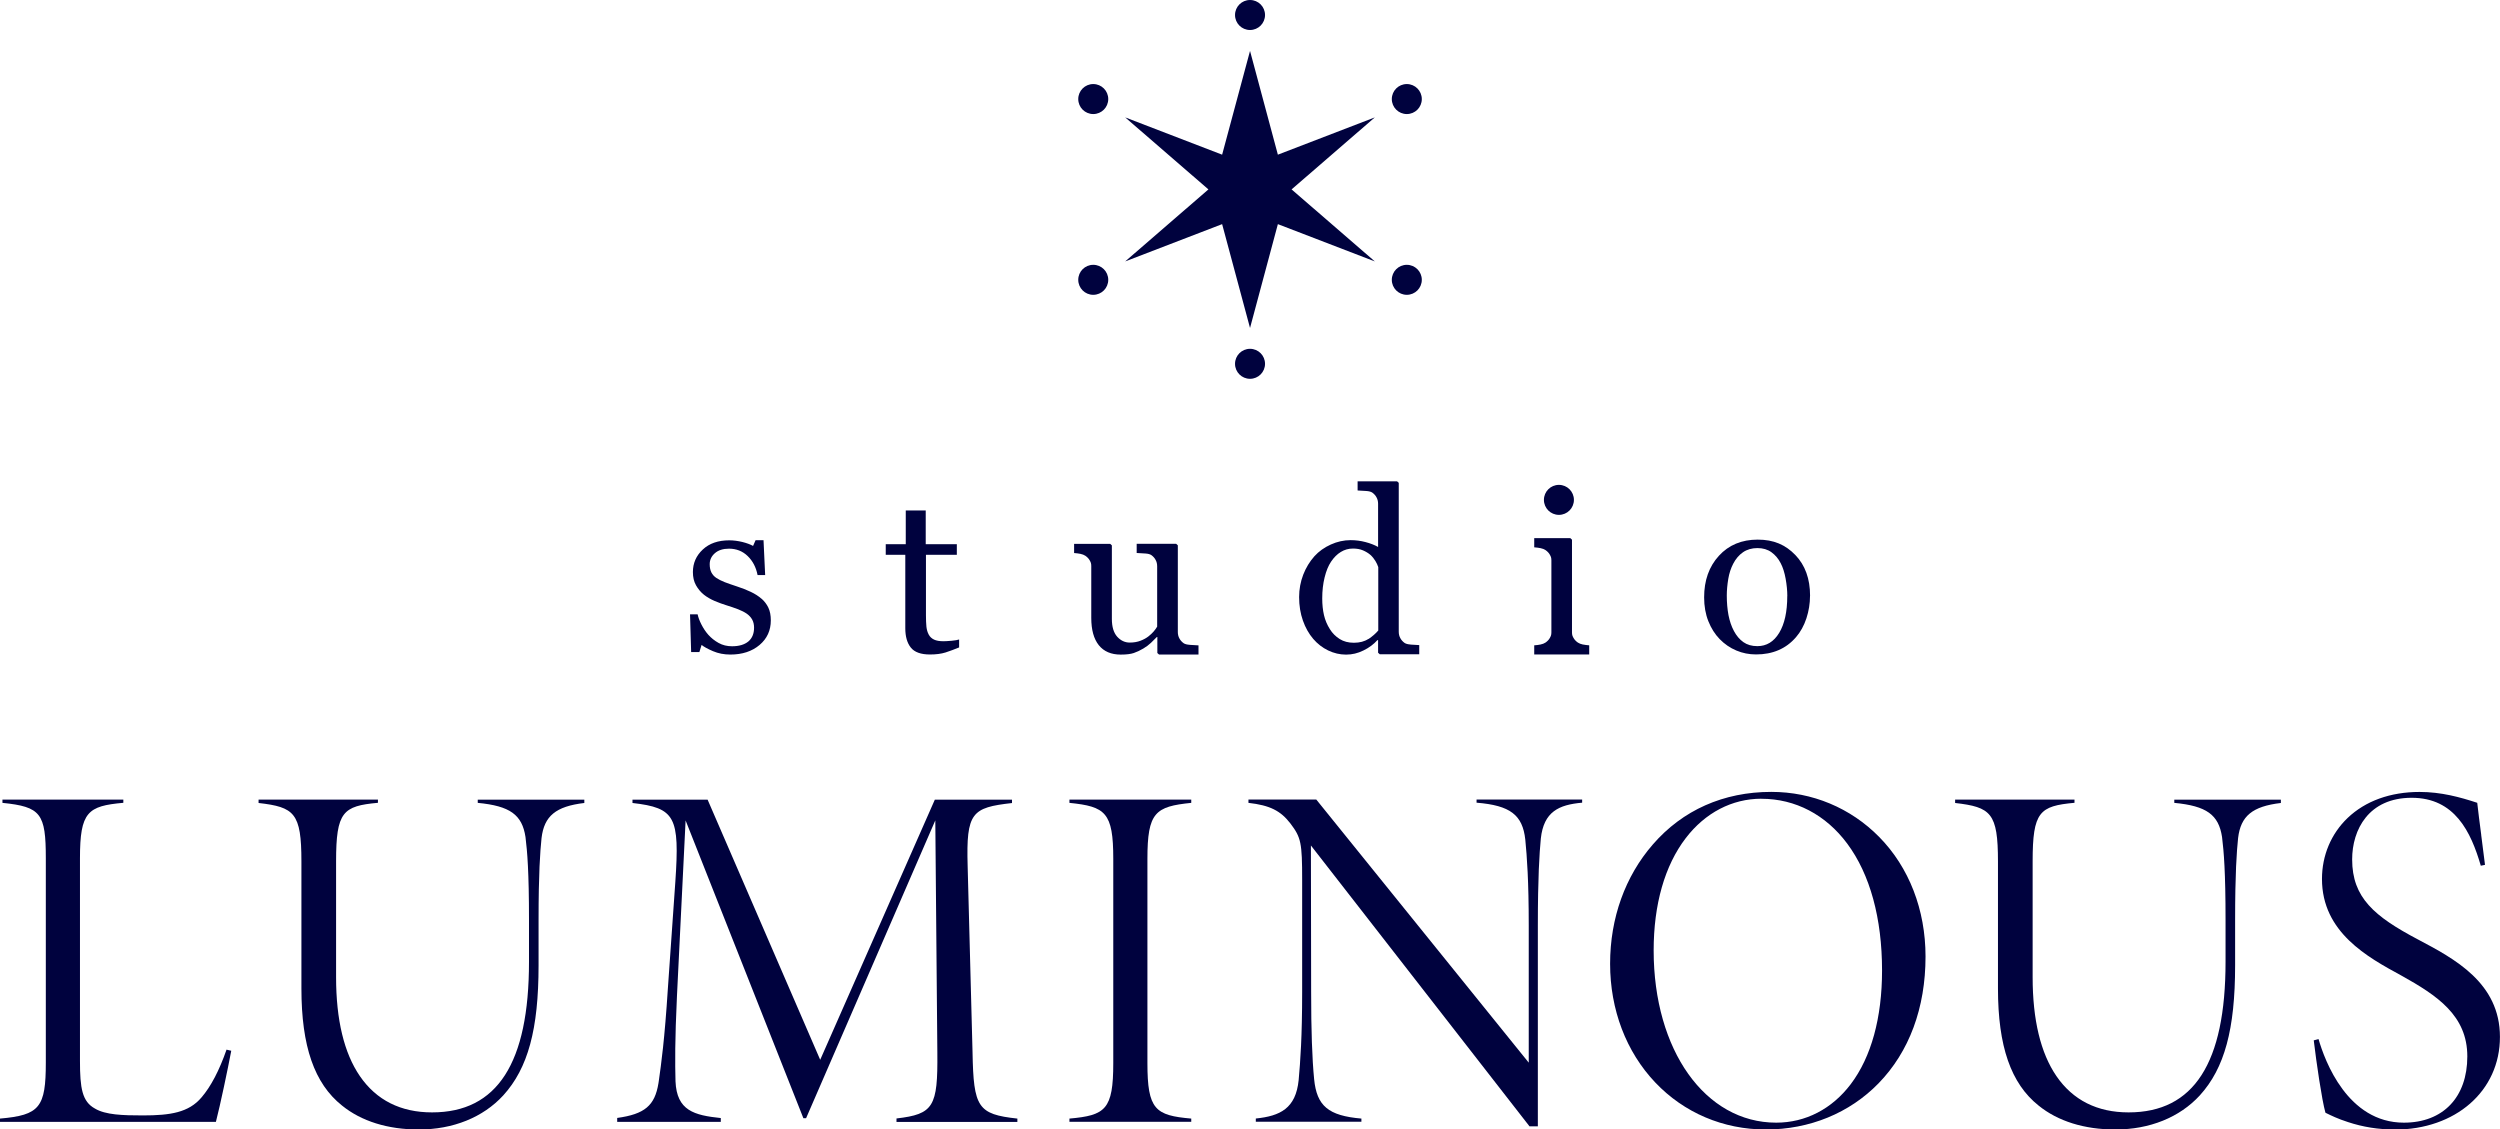 <?xml version="1.0" encoding="UTF-8"?>
<svg id="_レイヤー_2" data-name="レイヤー 2" xmlns="http://www.w3.org/2000/svg" viewBox="0 0 428.31 193.51">
  <defs>
    <style>
      .cls-1 {
        fill: #00023e;
      }
    </style>
  </defs>
  <g id="_レイヤー_1-2" data-name="レイヤー 1">
    <g>
      <g>
        <path class="cls-1" d="M214.16,64.9c1.42,0,2.57-1.15,2.57-2.57s-1.15-2.57-2.57-2.57-2.57,1.15-2.57,2.57,1.15,2.57,2.57,2.57Z"/>
        <path class="cls-1" d="M214.16,5.14c1.42,0,2.57-1.15,2.57-2.57s-1.15-2.57-2.57-2.57-2.57,1.15-2.57,2.57,1.15,2.57,2.57,2.57Z"/>
        <path class="cls-1" d="M241.02,50.51c1.42,0,2.57-1.15,2.57-2.57s-1.15-2.57-2.57-2.57-2.57,1.15-2.57,2.57,1.15,2.57,2.57,2.57Z"/>
        <path class="cls-1" d="M187.3,19.54c1.42,0,2.57-1.15,2.57-2.57s-1.15-2.57-2.57-2.57-2.57,1.15-2.57,2.57,1.15,2.57,2.57,2.57Z"/>
        <path class="cls-1" d="M187.3,50.51c1.42,0,2.57-1.15,2.57-2.57s-1.15-2.57-2.57-2.57-2.57,1.15-2.57,2.57,1.15,2.57,2.57,2.57Z"/>
        <path class="cls-1" d="M241.02,19.54c1.42,0,2.57-1.15,2.57-2.57s-1.15-2.57-2.57-2.57-2.57,1.15-2.57,2.57,1.15,2.57,2.57,2.57Z"/>
        <polygon class="cls-1" points="218.93 26.5 214.16 8.72 214.16 8.72 214.16 8.72 214.16 8.72 209.38 26.5 192.77 20.11 207.03 32.45 192.77 44.79 209.38 38.4 214.16 56.19 214.16 56.19 214.16 56.19 214.16 56.19 218.93 38.4 235.54 44.79 221.28 32.45 235.54 20.11 218.93 26.5"/>
      </g>
      <g>
        <path class="cls-1" d="M241.65,110.42c-.45-.03-.78-.12-1.01-.27-.32-.23-.56-.5-.73-.82-.18-.32-.27-.69-.27-1.1v-25.51l-.29-.26h-6.76v1.57c.55.03,1.05.05,1.5.09.45.03.78.12,1.01.27.32.23.56.5.73.82.18.32.27.69.27,1.1v7.4c-.6-.34-1.32-.62-2.16-.84-.83-.22-1.68-.33-2.55-.33-1.15,0-2.29.25-3.39.75-1.11.5-2.05,1.17-2.81,2.01-.81.91-1.45,1.96-1.92,3.17-.46,1.21-.7,2.48-.7,3.82,0,1.47.22,2.81.65,4.03.43,1.22,1.02,2.26,1.76,3.13.73.85,1.58,1.51,2.57,1.99.98.47,2,.71,3.06.71s2-.23,2.96-.7c.96-.46,1.77-1.06,2.42-1.79l.11.03v2.14l.29.26h6.76v-1.57c-.55-.03-1.05-.05-1.5-.09ZM234.44,109.46c-.66.44-1.49.66-2.49.66-.94,0-1.75-.21-2.43-.64-.68-.43-1.25-.99-1.68-1.69-.47-.74-.81-1.54-1.01-2.4-.2-.86-.3-1.82-.3-2.87,0-1.32.14-2.52.41-3.61.27-1.09.63-1.98,1.1-2.68.49-.73,1.05-1.29,1.68-1.67.63-.39,1.33-.58,2.08-.58.65,0,1.22.1,1.71.31.49.21.92.47,1.28.78.34.31.62.66.85,1.04.22.38.39.73.49,1.05v10.86c-.45.53-1.01,1.01-1.66,1.45Z"/>
        <path class="cls-1" d="M130.45,102.55c.51.45.91.97,1.19,1.56.28.59.42,1.31.42,2.17,0,1.72-.64,3.13-1.93,4.22-1.29,1.09-2.96,1.64-5,1.64-1.08,0-2.07-.19-2.98-.58-.91-.39-1.56-.75-1.95-1.07l-.38,1.22h-1.41l-.19-6.46h1.3c.1.49.31,1.07.64,1.72.33.65.72,1.25,1.19,1.78.49.55,1.08,1.02,1.76,1.4.68.38,1.45.57,2.31.57,1.2,0,2.13-.28,2.79-.82.65-.55.98-1.34.98-2.36,0-.52-.1-.98-.31-1.37-.21-.38-.51-.72-.91-1.01-.42-.29-.92-.55-1.52-.78-.6-.23-1.28-.46-2.02-.69-.59-.18-1.25-.42-1.97-.72-.72-.31-1.34-.67-1.86-1.08-.55-.44-1-.98-1.36-1.62s-.53-1.39-.53-2.26c0-1.52.56-2.81,1.69-3.86,1.13-1.06,2.64-1.58,4.54-1.58.73,0,1.47.1,2.23.28.76.19,1.38.42,1.85.68l.43-.98h1.36l.28,5.97h-1.3c-.26-1.34-.83-2.42-1.7-3.26-.87-.84-1.94-1.26-3.19-1.26-1.03,0-1.84.26-2.43.78-.59.52-.88,1.15-.88,1.88,0,.56.1,1.03.29,1.41.19.38.48.7.87.96.38.25.85.48,1.42.71.57.22,1.28.46,2.12.74.83.27,1.61.57,2.34.92s1.34.74,1.82,1.17Z"/>
        <path class="cls-1" d="M164.32,110.92c-.82.34-1.59.62-2.32.86-.73.23-1.62.35-2.67.35-1.55,0-2.65-.39-3.28-1.18-.63-.78-.95-1.89-.95-3.32v-12.58h-3.35v-1.81h3.43v-5.78h3.42v5.78h5.33v1.81h-5.29v10.38c0,.78.03,1.43.08,1.95.06.52.19.97.41,1.37.2.36.5.64.9.83.4.19.94.28,1.62.28.31,0,.77-.03,1.38-.08.61-.06,1.04-.13,1.29-.22v1.38Z"/>
        <path class="cls-1" d="M310.1,102.09c0,1.31-.21,2.59-.62,3.85-.42,1.26-1.01,2.33-1.77,3.21-.87,1.01-1.87,1.75-3.02,2.24-1.14.49-2.42.73-3.84.73-1.18,0-2.31-.22-3.37-.67-1.07-.45-2.02-1.1-2.85-1.95-.82-.84-1.47-1.87-1.95-3.08-.48-1.21-.72-2.57-.72-4.08,0-2.9.84-5.27,2.53-7.12,1.69-1.85,3.91-2.77,6.65-2.77s4.75.88,6.44,2.63c1.69,1.75,2.53,4.09,2.53,6.99ZM306.21,102.13c0-.94-.1-1.94-.29-2.99-.19-1.05-.47-1.94-.85-2.66-.4-.78-.93-1.4-1.58-1.87-.65-.47-1.45-.71-2.4-.71s-1.79.24-2.48.72c-.68.47-1.24,1.13-1.67,1.96-.4.77-.69,1.64-.85,2.62-.16.98-.25,1.93-.25,2.84,0,1.21.1,2.32.29,3.34.2,1.02.51,1.94.94,2.74.43.8.96,1.43,1.61,1.89.65.46,1.45.69,2.4.69,1.57,0,2.82-.76,3.74-2.28.92-1.52,1.38-3.61,1.38-6.29Z"/>
        <path class="cls-1" d="M203.8,110.47c-.45-.03-.78-.12-1.01-.27-.32-.23-.56-.5-.73-.82-.18-.32-.27-.69-.27-1.1v-14.85l-.29-.26h-6.76v1.57c.55.03,1.05.05,1.5.09.45.03.78.12,1.01.27.32.23.56.5.73.82.18.32.27.69.27,1.1v10.34c-.14.25-.34.52-.59.82-.26.3-.55.57-.89.84-.37.29-.82.54-1.36.75-.54.21-1.16.32-1.85.32-.84,0-1.56-.34-2.17-1.02-.6-.68-.9-1.69-.9-3.03v-12.6l-.28-.26h-6.19v1.57c.38.03.74.07,1.08.14s.62.18.85.33c.33.23.58.49.75.8.17.31.26.5.26.96v8.88c0,2.05.43,3.6,1.29,4.68.86,1.07,2.11,1.61,3.75,1.61.97,0,1.71-.09,2.24-.27.53-.18,1.07-.43,1.64-.77.49-.29.92-.61,1.3-.97.38-.36.72-.69,1.02-1.01h.08v2.75l.29.26h6.76v-1.57c-.55-.03-1.05-.05-1.5-.09Z"/>
        <g>
          <path class="cls-1" d="M267.08,88.21c1.42,0,2.57-1.15,2.57-2.57s-1.15-2.57-2.57-2.57-2.57,1.15-2.57,2.57,1.15,2.57,2.57,2.57Z"/>
          <path class="cls-1" d="M271.18,110.42c-.34-.07-.62-.18-.85-.33-.33-.23-.58-.49-.75-.8-.17-.31-.26-.5-.26-.96v-10.28h0v-5.59l-.28-.26h-6.19v1.57c.38.03.74.07,1.08.14.34.07.62.18.85.33.33.23.58.49.75.8.17.31.26.5.26.96v12.33c0,.45-.09.65-.26.96-.17.31-.42.57-.75.8-.23.15-.51.26-.85.33s-.7.12-1.08.14v1.57h9.42v-1.57c-.38-.03-.74-.07-1.08-.14Z"/>
        </g>
      </g>
      <g>
        <path class="cls-1" d="M0,192.19v-.55c6.81-.59,7.85-1.93,7.85-9.6v-34.99c0-7.68-.84-8.83-7.43-9.5v-.56h20.71v.55c-6.1.55-7.43,1.54-7.43,9.51v34.72c0,4.66.37,6.95,2.56,8.15,1.8,1.09,4.79,1.18,8.23,1.18,4.7,0,7.85-.5,10.03-3.08,1.6-1.86,3.05-4.62,4.29-8.19l.81.19c-.58,3.09-1.88,9.28-2.63,12.18H0Z"/>
        <path class="cls-1" d="M71.74,193.51c-5.3,0-9.84-1.42-13.14-4.1-4.75-3.78-6.96-10.16-6.96-20.06v-21.77c0-8.32-1.21-9.3-7.34-10.01v-.58h20.45v.55c-5.99.55-7.17,1.52-7.17,10.04v19.83c0,7.31,1.37,13.01,4.08,16.96,2.83,4.12,6.99,6.21,12.36,6.21,11.18,0,16.61-8.44,16.61-25.81v-7.14c0-8.25-.29-11.72-.6-14.23-.58-3.82-2.65-5.32-8.18-5.85v-.55h18.26v.57c-4.89.58-6.88,2.23-7.33,6.01-.24,2.33-.51,6.03-.51,14.05v7.76c0,10.95-1.81,17.62-6.05,22.28-3.46,3.77-8.6,5.84-14.47,5.84Z"/>
        <path class="cls-1" d="M153.59,192.19v-.57c6.36-.74,7.09-2.01,7-11.26l-.35-39.81-22.14,51.03h-.46l-20.18-51.02-1.48,30.07c-.36,7.61-.33,11.52-.25,14.62.21,5.04,3.2,5.82,7.76,6.3v.65h-17.75v-.67c4.72-.65,6.45-2.12,7.07-5.95l.06-.4c.42-2.96.99-7.01,1.56-15.93l1.27-18.15c.76-11.17,0-12.68-7.34-13.53v-.57h12.87l19.29,44.57,19.64-44.57h13.22v.58c-6.88.78-7.86,1.61-7.6,10.75l.84,31.99c.17,9.42.9,10.58,7.68,11.32v.57h-20.71Z"/>
        <path class="cls-1" d="M183.22,192.19v-.55c6.17-.55,7.51-1.53,7.51-9.51v-34.99c0-7.97-1.34-8.96-7.51-9.59v-.56h20.87v.56c-6.17.63-7.51,1.62-7.51,9.59v34.99c0,7.98,1.34,8.97,7.51,9.51v.55h-20.87Z"/>
        <path class="cls-1" d="M262.05,192.98l-37.46-48.13.04,25.11c0,6.56.17,11.44.51,14.91.45,4.61,2.43,6.28,8.1,6.77v.54h-18.09v-.55c4.18-.43,6.85-1.73,7.34-6.58.29-3.18.6-7.46.6-15.09v-19.21c0-6.36-.19-7.26-1.99-9.64-1.7-2.22-3.54-3.14-7.21-3.56v-.57h11.62l36.4,45.08v-23.47c0-7.68-.3-11.76-.59-14.74-.46-4.24-2.58-5.86-8.35-6.33v-.54h18.09v.54c-4.01.35-6.58,1.55-7.08,6.14-.24,2.58-.51,6.59-.51,14.92v34.39h-1.4Z"/>
        <path class="cls-1" d="M302.53,193.51c-7.29,0-14.02-2.86-18.95-8.06-4.98-5.25-7.73-12.47-7.73-20.33s2.59-14.99,7.31-20.43c5.11-5.9,12.13-9.02,20.3-9.02,7.02,0,13.59,2.74,18.49,7.72,5.12,5.2,7.94,12.48,7.94,20.49,0,8.8-2.79,16.32-8.06,21.73-4.96,5.09-11.81,7.9-19.3,7.9ZM301.77,136.84c-5.02,0-9.63,2.4-12.96,6.75-3.6,4.7-5.5,11.35-5.5,19.24,0,17.1,8.83,29.51,21,29.51,5.01,0,9.55-2.34,12.77-6.6,3.51-4.64,5.36-11.37,5.36-19.47,0-8.96-2.06-16.48-5.96-21.73-3.68-4.96-8.9-7.69-14.7-7.69Z"/>
        <path class="cls-1" d="M362.4,193.51c-5.3,0-9.84-1.42-13.14-4.1-4.75-3.78-6.96-10.16-6.96-20.06v-21.77c0-8.32-1.21-9.3-7.34-10.01v-.58h20.45v.55c-5.99.55-7.17,1.52-7.17,10.04v19.83c0,7.31,1.37,13.01,4.08,16.96,2.83,4.12,6.99,6.21,12.36,6.21,11.18,0,16.61-8.44,16.61-25.81v-7.14c0-8.25-.29-11.72-.6-14.23-.58-3.82-2.65-5.32-8.18-5.85v-.55h18.26v.57c-4.89.58-6.88,2.23-7.33,6.01-.24,2.33-.51,6.03-.51,14.05v7.76c0,10.95-1.81,17.62-6.05,22.28-3.46,3.77-8.6,5.84-14.47,5.84Z"/>
        <path class="cls-1" d="M410.24,193.51c-2.76,0-5.44-.43-7.97-1.27-1.75-.56-2.9-1.13-3.74-1.54l-.13-.07c-.63-2.27-1.54-8.56-2-12.39l.82-.22c1.08,3.76,4.99,14.32,14.62,14.32,6.71,0,10.87-4.35,10.87-11.35s-5.13-10.42-11.33-13.87c-5.73-3.12-13.57-7.38-13.57-16.53,0-4.03,1.56-7.74,4.39-10.45,3.06-2.92,7.33-4.46,12.33-4.46,3.69,0,6.93.89,9.88,1.86.18,1.63.4,3.33.68,5.47v.05c.2,1.49.41,3.17.65,5.11l-.72.15c-1.69-5.81-4.46-11.64-11.84-11.64s-10.2,5.47-10.2,10.56c0,6.55,3.79,9.76,11.27,13.71,6.26,3.31,14.05,7.43,14.05,16.7s-7.6,15.88-18.07,15.88Z"/>
      </g>
    </g>
  </g>
</svg>